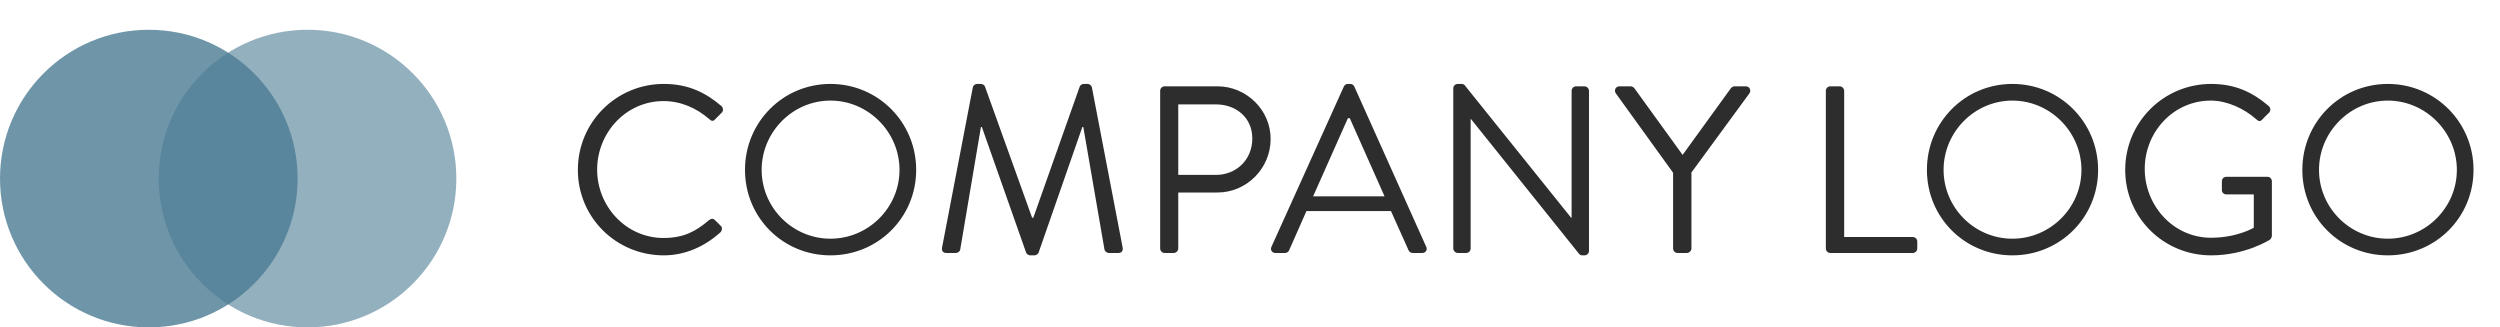 <svg width="168" height="22" viewBox="0 0 168 22" fill="none" xmlns="http://www.w3.org/2000/svg">
<path d="M38.832 11.416C38.832 14.616 41.408 17.16 44.608 17.16C46.032 17.16 47.36 16.568 48.416 15.608C48.528 15.496 48.56 15.272 48.432 15.176L48.064 14.808C47.936 14.68 47.808 14.664 47.648 14.792C46.8 15.512 45.984 15.992 44.592 15.992C42.064 15.992 40.128 13.864 40.128 11.4C40.128 8.92 42.064 6.792 44.592 6.792C45.76 6.792 46.816 7.272 47.648 7.992C47.808 8.152 47.936 8.168 48.064 8.008L48.496 7.576C48.624 7.448 48.608 7.256 48.48 7.128C47.392 6.2 46.224 5.64 44.608 5.64C41.408 5.64 38.832 8.216 38.832 11.416ZM50.063 11.416C50.063 14.616 52.607 17.16 55.807 17.16C59.007 17.16 61.567 14.616 61.567 11.416C61.567 8.216 59.007 5.64 55.807 5.64C52.607 5.64 50.063 8.216 50.063 11.416ZM51.183 11.416C51.183 8.872 53.263 6.76 55.807 6.76C58.351 6.76 60.447 8.872 60.447 11.416C60.447 13.96 58.351 16.04 55.807 16.04C53.263 16.04 51.183 13.96 51.183 11.416ZM63.31 16.616C63.262 16.84 63.358 17 63.598 17H64.238C64.366 17 64.51 16.888 64.526 16.776L65.918 8.536C65.934 8.536 65.966 8.536 65.982 8.536L68.958 16.984C68.99 17.08 69.134 17.16 69.23 17.16H69.518C69.614 17.16 69.758 17.08 69.79 16.984L72.734 8.536C72.75 8.536 72.782 8.536 72.798 8.536L74.222 16.776C74.254 16.888 74.382 17 74.51 17H75.15C75.39 17 75.486 16.84 75.438 16.616L73.374 5.864C73.342 5.736 73.214 5.64 73.086 5.64H72.83C72.718 5.64 72.59 5.72 72.558 5.816L69.438 14.632C69.406 14.632 69.39 14.632 69.358 14.632L66.19 5.816C66.158 5.72 66.03 5.64 65.918 5.64H65.662C65.534 5.64 65.406 5.736 65.374 5.864L63.31 16.616ZM77.963 16.696C77.963 16.856 78.091 17 78.267 17H78.875C79.035 17 79.179 16.856 79.179 16.696V12.936H81.819C83.771 12.936 85.387 11.32 85.387 9.336C85.387 7.4 83.771 5.8 81.803 5.8H78.267C78.091 5.8 77.963 5.944 77.963 6.104V16.696ZM79.179 11.752V7.016H81.723C83.035 7.016 84.155 7.88 84.155 9.304C84.155 10.776 83.035 11.752 81.723 11.752H79.179ZM85.714 17H86.354C86.498 17 86.594 16.904 86.626 16.824L87.794 14.184H93.474L94.658 16.824C94.69 16.904 94.786 17 94.93 17H95.57C95.81 17 95.938 16.792 95.842 16.584L91.01 5.816C90.962 5.72 90.882 5.64 90.738 5.64H90.578C90.434 5.64 90.354 5.72 90.306 5.816L85.442 16.584C85.346 16.792 85.474 17 85.714 17ZM88.242 13.192L90.578 7.944H90.706C91.49 9.688 92.258 11.448 93.042 13.192H88.242ZM97.66 16.696C97.66 16.856 97.804 17 97.964 17H98.524C98.7 17 98.828 16.856 98.828 16.696V7.992H98.844L106.092 17.032C106.156 17.128 106.236 17.16 106.348 17.16H106.476C106.636 17.16 106.78 17.032 106.78 16.872V6.104C106.78 5.944 106.636 5.8 106.476 5.8H105.916C105.74 5.8 105.612 5.944 105.612 6.104V14.632C105.596 14.632 105.596 14.632 105.58 14.632L98.46 5.768C98.396 5.672 98.316 5.64 98.204 5.64H97.964C97.804 5.64 97.66 5.768 97.66 5.928V16.696ZM112.432 16.696C112.432 16.856 112.56 17 112.736 17H113.36C113.52 17 113.664 16.856 113.664 16.696V11.592L117.568 6.264C117.696 6.056 117.568 5.8 117.312 5.8H116.56C116.448 5.8 116.352 5.88 116.304 5.944L113.072 10.408L109.84 5.944C109.792 5.88 109.696 5.8 109.584 5.8H108.832C108.576 5.8 108.448 6.056 108.576 6.264L112.432 11.608V16.696ZM122.697 16.696C122.697 16.856 122.825 17 123.001 17H128.537C128.713 17 128.841 16.856 128.841 16.696V16.232C128.841 16.072 128.713 15.928 128.537 15.928H123.929V6.104C123.929 5.944 123.785 5.8 123.625 5.8H123.001C122.825 5.8 122.697 5.944 122.697 6.104V16.696ZM129.489 11.416C129.489 14.616 132.033 17.16 135.233 17.16C138.433 17.16 140.993 14.616 140.993 11.416C140.993 8.216 138.433 5.64 135.233 5.64C132.033 5.64 129.489 8.216 129.489 11.416ZM130.609 11.416C130.609 8.872 132.689 6.76 135.233 6.76C137.777 6.76 139.873 8.872 139.873 11.416C139.873 13.96 137.777 16.04 135.233 16.04C132.689 16.04 130.609 13.96 130.609 11.416ZM142.814 11.416C142.814 14.616 145.39 17.16 148.59 17.16C150.91 17.16 152.542 16.104 152.542 16.104C152.606 16.056 152.67 15.928 152.67 15.848V12.184C152.67 12.024 152.542 11.88 152.382 11.88H149.614C149.438 11.88 149.31 12.008 149.31 12.184V12.776C149.31 12.936 149.438 13.064 149.614 13.064H151.454V15.304C151.454 15.304 150.334 15.976 148.574 15.976C146.046 15.976 144.126 13.816 144.126 11.352C144.126 8.872 146.046 6.76 148.574 6.76C149.646 6.76 150.798 7.288 151.614 8.008C151.79 8.168 151.886 8.184 152.03 8.024C152.158 7.88 152.334 7.72 152.478 7.576C152.606 7.448 152.59 7.256 152.462 7.128C151.374 6.2 150.206 5.64 148.59 5.64C145.39 5.64 142.814 8.216 142.814 11.416ZM154.717 11.416C154.717 14.616 157.261 17.16 160.461 17.16C163.661 17.16 166.221 14.616 166.221 11.416C166.221 8.216 163.661 5.64 160.461 5.64C157.261 5.64 154.717 8.216 154.717 11.416ZM155.837 11.416C155.837 8.872 157.917 6.76 160.461 6.76C163.005 6.76 165.101 8.872 165.101 11.416C165.101 13.96 163.005 16.04 160.461 16.04C157.917 16.04 155.837 13.96 155.837 11.416Z" fill="#2D2D2D"/>
<circle opacity="0.8" cx="10" cy="12" r="10" fill="#4B7B93"/>
<circle opacity="0.6" cx="20.666" cy="12" r="10" fill="#4B7B93"/>
</svg>
